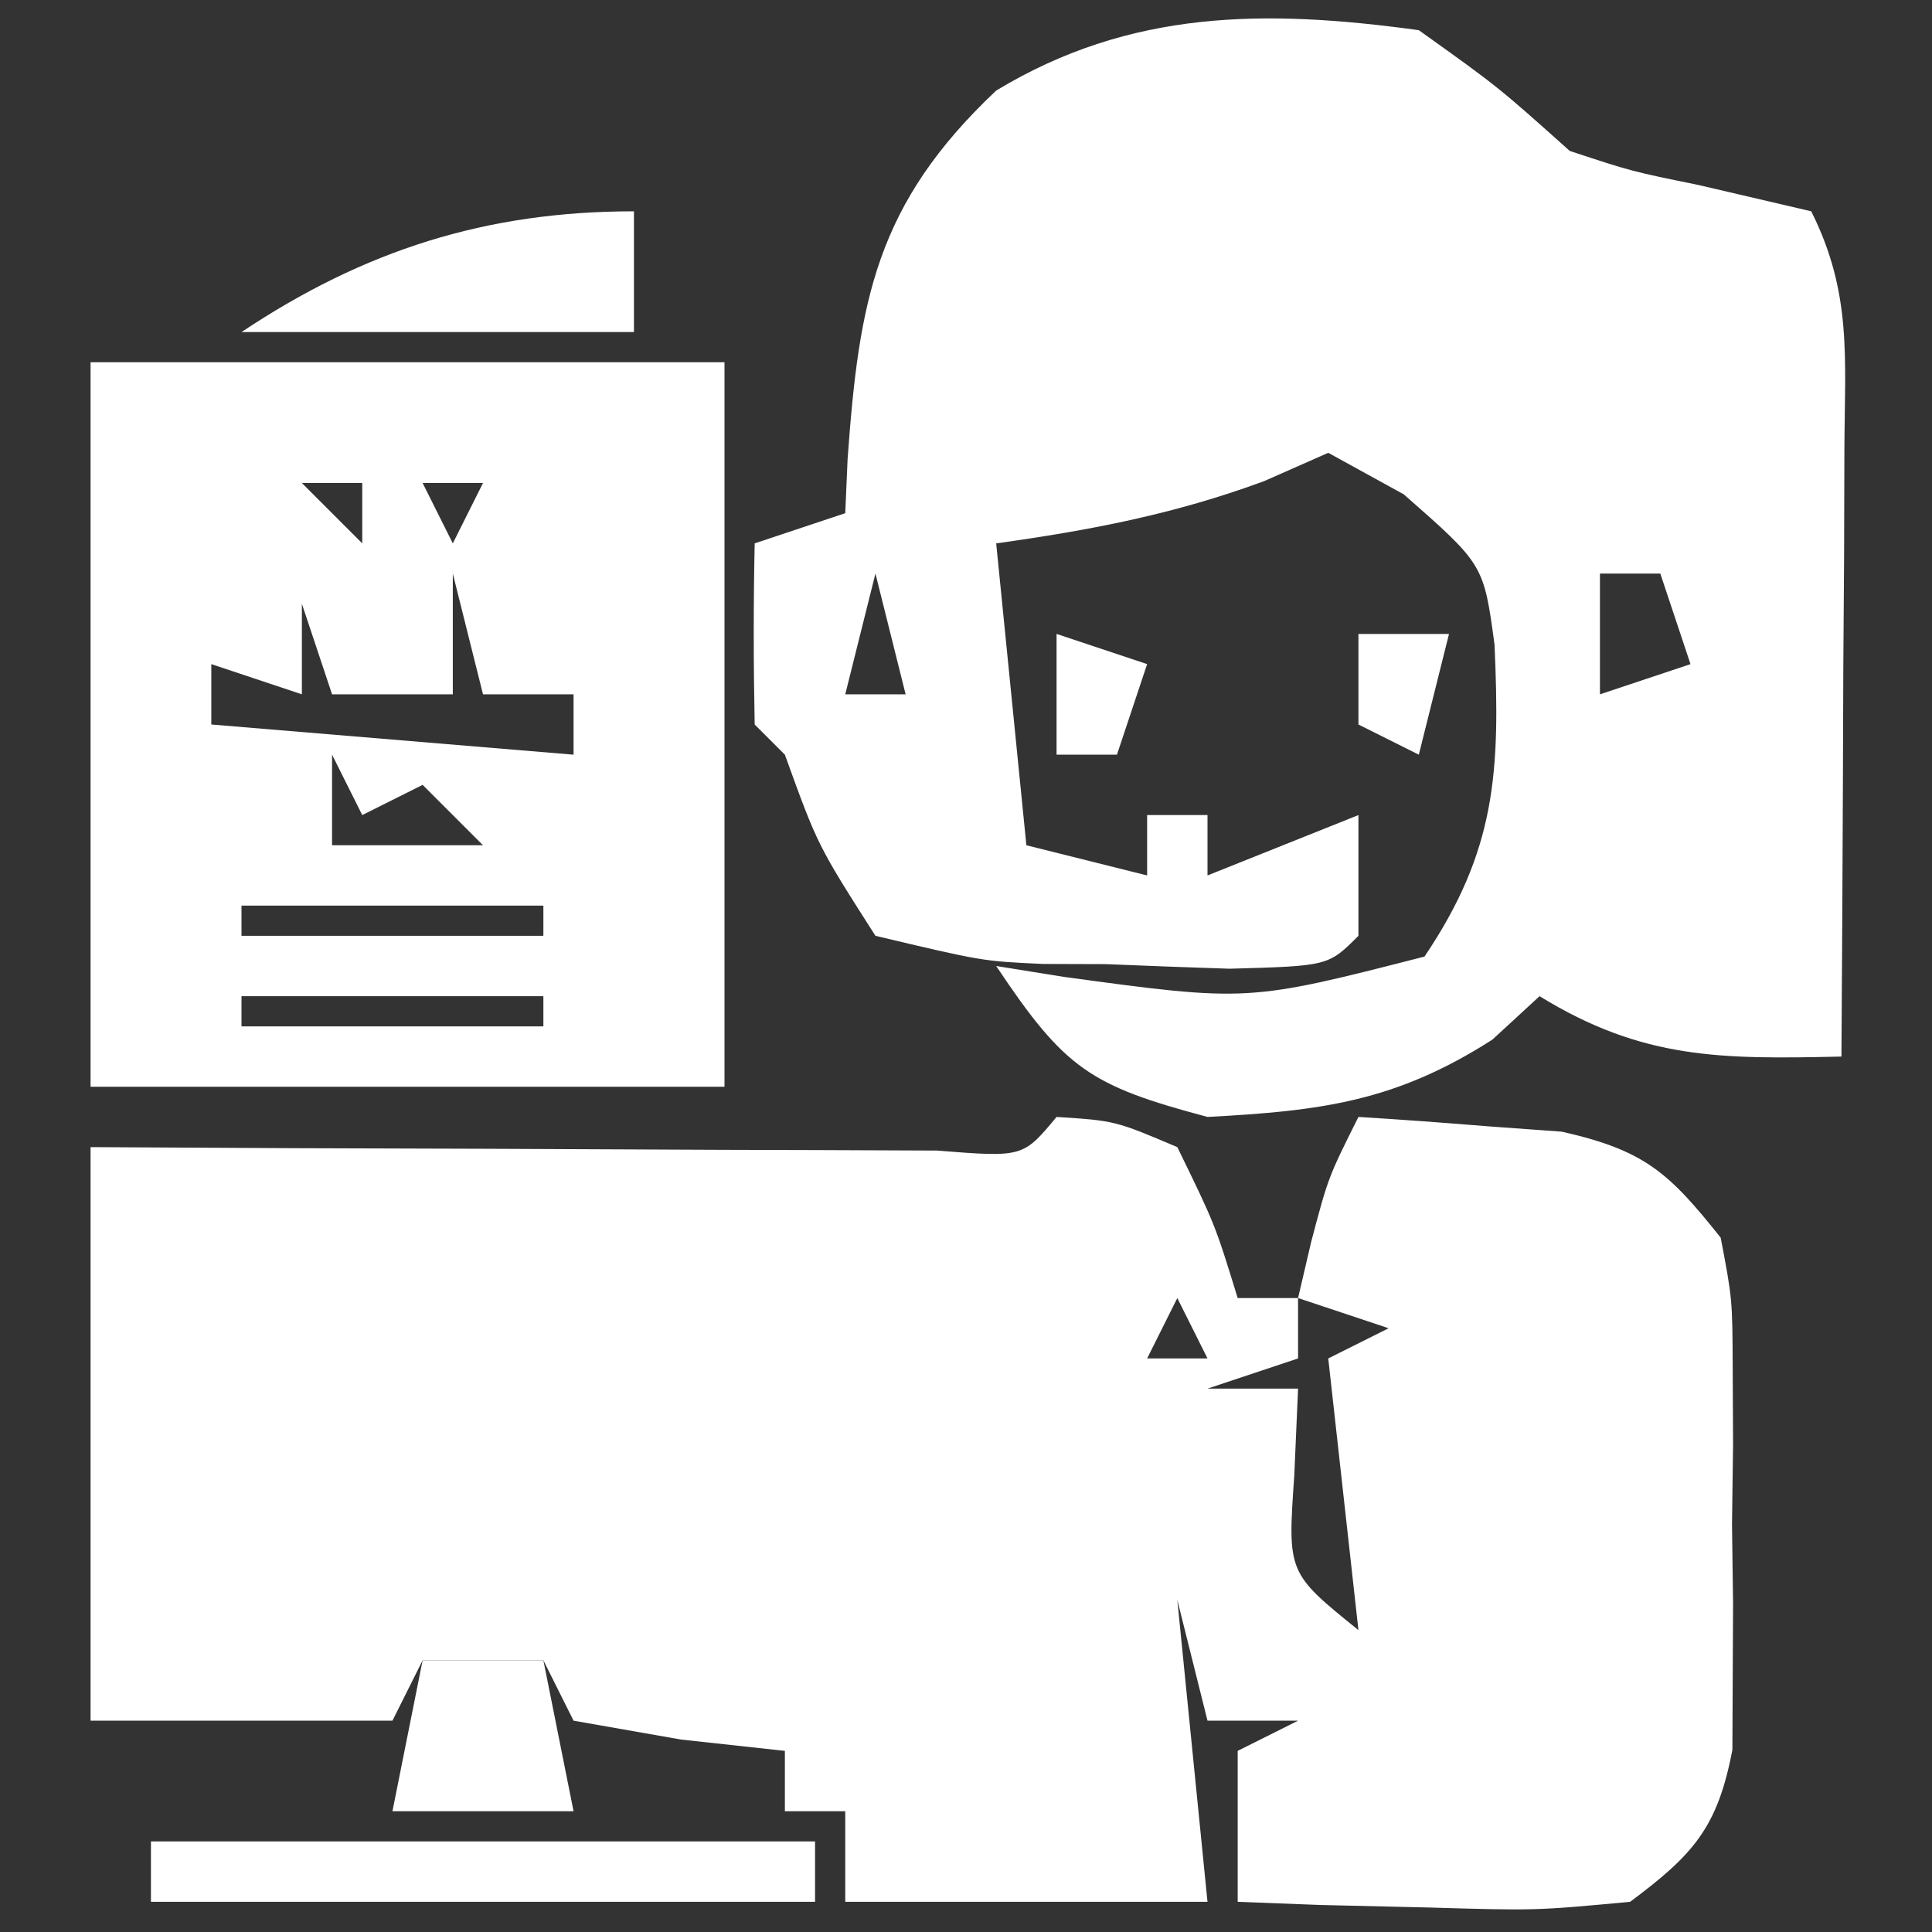 <svg xmlns="http://www.w3.org/2000/svg" width="64" height="64"><rect width="100%" height="100%" fill="#333333" stroke="none"/><path d="M0 0 C1.938 0.125 1.938 0.125 4 1 C5.25 3.562 5.25 3.562 6 6 C6.66 6 7.32 6 8 6 C8.144 5.381 8.289 4.763 8.438 4.125 C9 2 9 2 10 0 C11.439 0.087 12.876 0.196 14.312 0.312 C15.113 0.371 15.914 0.429 16.738 0.488 C19.469 1.106 20.272 1.827 22 4 C22.388 6.037 22.388 6.037 22.398 8.344 C22.404 9.595 22.404 9.595 22.41 10.871 C22.399 11.739 22.387 12.606 22.375 13.5 C22.387 14.368 22.398 15.235 22.41 16.129 C22.406 16.963 22.402 17.797 22.398 18.656 C22.395 19.417 22.392 20.179 22.388 20.963 C21.896 23.547 21.092 24.439 19 26 C15.863 26.293 15.863 26.293 12.312 26.188 C11.133 26.16 9.954 26.133 8.738 26.105 C7.835 26.071 6.931 26.036 6 26 C6 24.35 6 22.7 6 21 C6.66 20.67 7.32 20.34 8 20 C7.01 20 6.02 20 5 20 C4.505 18.02 4.505 18.02 4 16 C4.495 20.95 4.495 20.95 5 26 C1.04 26 -2.92 26 -7 26 C-7 25.01 -7 24.02 -7 23 C-7.66 23 -8.32 23 -9 23 C-9 22.34 -9 21.68 -9 21 C-10.134 20.876 -11.269 20.753 -12.438 20.625 C-13.613 20.419 -14.789 20.212 -16 20 C-16.33 19.34 -16.66 18.68 -17 18 C-18.32 18 -19.64 18 -21 18 C-21.33 18.66 -21.66 19.32 -22 20 C-25.3 20 -28.6 20 -32 20 C-32 13.73 -32 7.46 -32 1 C-29.774 1.012 -27.548 1.023 -25.254 1.035 C-23.106 1.043 -20.958 1.049 -18.81 1.055 C-17.314 1.06 -15.817 1.067 -14.32 1.075 C-12.173 1.088 -10.026 1.093 -7.879 1.098 C-6.585 1.103 -5.292 1.108 -3.959 1.114 C-1.113 1.34 -1.113 1.34 0 0 Z M13 2 C14 4 14 4 14 4 Z M0 4 C1 6 1 6 1 6 Z M12 5 C13 7 13 7 13 7 Z M4 6 C3.67 6.66 3.34 7.32 3 8 C3.66 8 4.32 8 5 8 C4.67 7.34 4.34 6.68 4 6 Z M8 6 C8 6.66 8 7.32 8 8 C7.01 8.33 6.02 8.66 5 9 C5.99 9 6.98 9 8 9 C7.959 9.949 7.918 10.898 7.875 11.875 C7.65 15.102 7.65 15.102 10 17 C9.67 14.03 9.34 11.06 9 8 C9.66 7.67 10.32 7.34 11 7 C10.01 6.67 9.02 6.34 8 6 Z M1 7 C2 9 2 9 2 9 Z M11 8 C12 11 12 11 12 11 Z M2 11 C3 13 3 13 3 13 Z M10 12 C11 14 11 14 11 14 Z " fill="#FFFFFF" transform="translate(35,37)"></path><path d="M0 0 C2.625 1.875 2.625 1.875 5 4 C7.051 4.677 7.051 4.677 9.25 5.125 C10.488 5.414 11.725 5.702 13 6 C14.357 8.714 14.112 10.848 14.098 13.883 C14.094 15.049 14.091 16.216 14.088 17.418 C14.075 19.253 14.075 19.253 14.062 21.125 C14.058 22.356 14.053 23.587 14.049 24.855 C14.037 27.904 14.021 30.952 14 34 C10.039 34.087 7.424 34.107 4 32 C3.484 32.474 2.969 32.949 2.438 33.438 C-0.76 35.487 -3.225 35.801 -7 36 C-10.882 34.965 -11.722 34.416 -14 31 C-13.264 31.119 -12.528 31.237 -11.77 31.359 C-5.669 32.189 -5.669 32.189 0.188 30.688 C2.568 27.158 2.694 24.549 2.508 20.352 C2.149 17.7 2.149 17.7 -0.5 15.375 C-1.325 14.921 -2.15 14.467 -3 14 C-3.701 14.309 -4.402 14.619 -5.125 14.938 C-8.089 16.033 -10.877 16.564 -14 17 C-13.67 20.3 -13.34 23.6 -13 27 C-11.68 27.33 -10.36 27.66 -9 28 C-9 27.34 -9 26.68 -9 26 C-8.34 26 -7.68 26 -7 26 C-7 26.66 -7 27.32 -7 28 C-5.35 27.34 -3.7 26.68 -2 26 C-2 27.32 -2 28.64 -2 30 C-3 31 -3 31 -6.273 31.09 C-7.641 31.046 -9.008 30.995 -10.375 30.938 C-11.404 30.935 -11.404 30.935 -12.453 30.932 C-14.461 30.84 -14.461 30.84 -18 30 C-19.914 27.004 -19.914 27.004 -21 24 C-21.33 23.67 -21.66 23.34 -22 23 C-22.041 21 -22.043 19 -22 17 C-21.01 16.67 -20.02 16.34 -19 16 C-18.974 15.408 -18.948 14.817 -18.922 14.207 C-18.546 8.964 -17.988 5.761 -14 2 C-9.546 -0.693 -5.07 -0.697 0 0 Z M-18 18 C-18.33 19.32 -18.66 20.64 -19 22 C-18.34 22 -17.68 22 -17 22 C-17.33 20.68 -17.66 19.36 -18 18 Z M6 18 C6 19.32 6 20.64 6 22 C6.99 21.67 7.98 21.34 9 21 C8.67 20.01 8.34 19.02 8 18 C7.34 18 6.68 18 6 18 Z " fill="#FFFFFF" transform="translate(47,1)"></path><path d="M0 0 C6.93 0 13.86 0 21 0 C21 7.92 21 15.84 21 24 C14.07 24 7.14 24 0 24 C0 16.08 0 8.16 0 0 Z M7 4 C7.66 4.66 8.32 5.32 9 6 C9 5.34 9 4.68 9 4 C8.34 4 7.68 4 7 4 Z M11 4 C11.33 4.66 11.66 5.32 12 6 C12.33 5.34 12.66 4.68 13 4 C12.34 4 11.68 4 11 4 Z M4 7 C5 9 5 9 5 9 Z M12 7 C12 8.32 12 9.64 12 11 C10.68 11 9.36 11 8 11 C7.67 10.01 7.34 9.02 7 8 C7 8.99 7 9.98 7 11 C6.01 10.67 5.02 10.34 4 10 C4 10.66 4 11.32 4 12 C7.96 12.33 11.92 12.66 16 13 C16 12.34 16 11.68 16 11 C15.01 11 14.02 11 13 11 C12.67 9.68 12.34 8.36 12 7 Z M8 13 C8 13.99 8 14.98 8 16 C9.65 16 11.3 16 13 16 C12.34 15.34 11.68 14.68 11 14 C10.01 14.495 10.01 14.495 9 15 C8.67 14.34 8.34 13.68 8 13 Z M5 18 C5 18.33 5 18.66 5 19 C8.3 19 11.6 19 15 19 C15 18.67 15 18.34 15 18 C11.7 18 8.4 18 5 18 Z M5 21 C5 21.33 5 21.66 5 22 C8.3 22 11.6 22 15 22 C15 21.67 15 21.34 15 21 C11.7 21 8.4 21 5 21 Z " fill="#FFFFFF" transform="translate(3,12)"></path><path d="M0 0 C7.26 0 14.52 0 22 0 C22 0.66 22 1.32 22 2 C14.74 2 7.48 2 0 2 C0 1.34 0 0.68 0 0 Z " fill="#FFFFFF" transform="translate(5,61)"></path><path d="M0 0 C0 1.32 0 2.64 0 4 C-4.29 4 -8.58 4 -13 4 C-8.937 1.291 -4.9 0 0 0 Z " fill="#FFFFFF" transform="translate(21,7)"></path><path d="M0 0 C1.32 0 2.64 0 4 0 C4.33 1.65 4.66 3.3 5 5 C3.02 5 1.04 5 -1 5 C-0.67 3.35 -0.34 1.7 0 0 Z " fill="#FFFFFF" transform="translate(14,55)"></path><path d="M0 0 C0.99 0 1.98 0 3 0 C2.67 1.32 2.34 2.64 2 4 C1.34 3.67 0.68 3.34 0 3 C0 2.01 0 1.02 0 0 Z " fill="#FFFFFF" transform="translate(45,21)"></path><path d="M0 0 C0.99 0.33 1.98 0.66 3 1 C2.67 1.99 2.34 2.98 2 4 C1.34 4 0.68 4 0 4 C0 2.68 0 1.36 0 0 Z " fill="#FFFFFF" transform="translate(35,21)"></path></svg>
